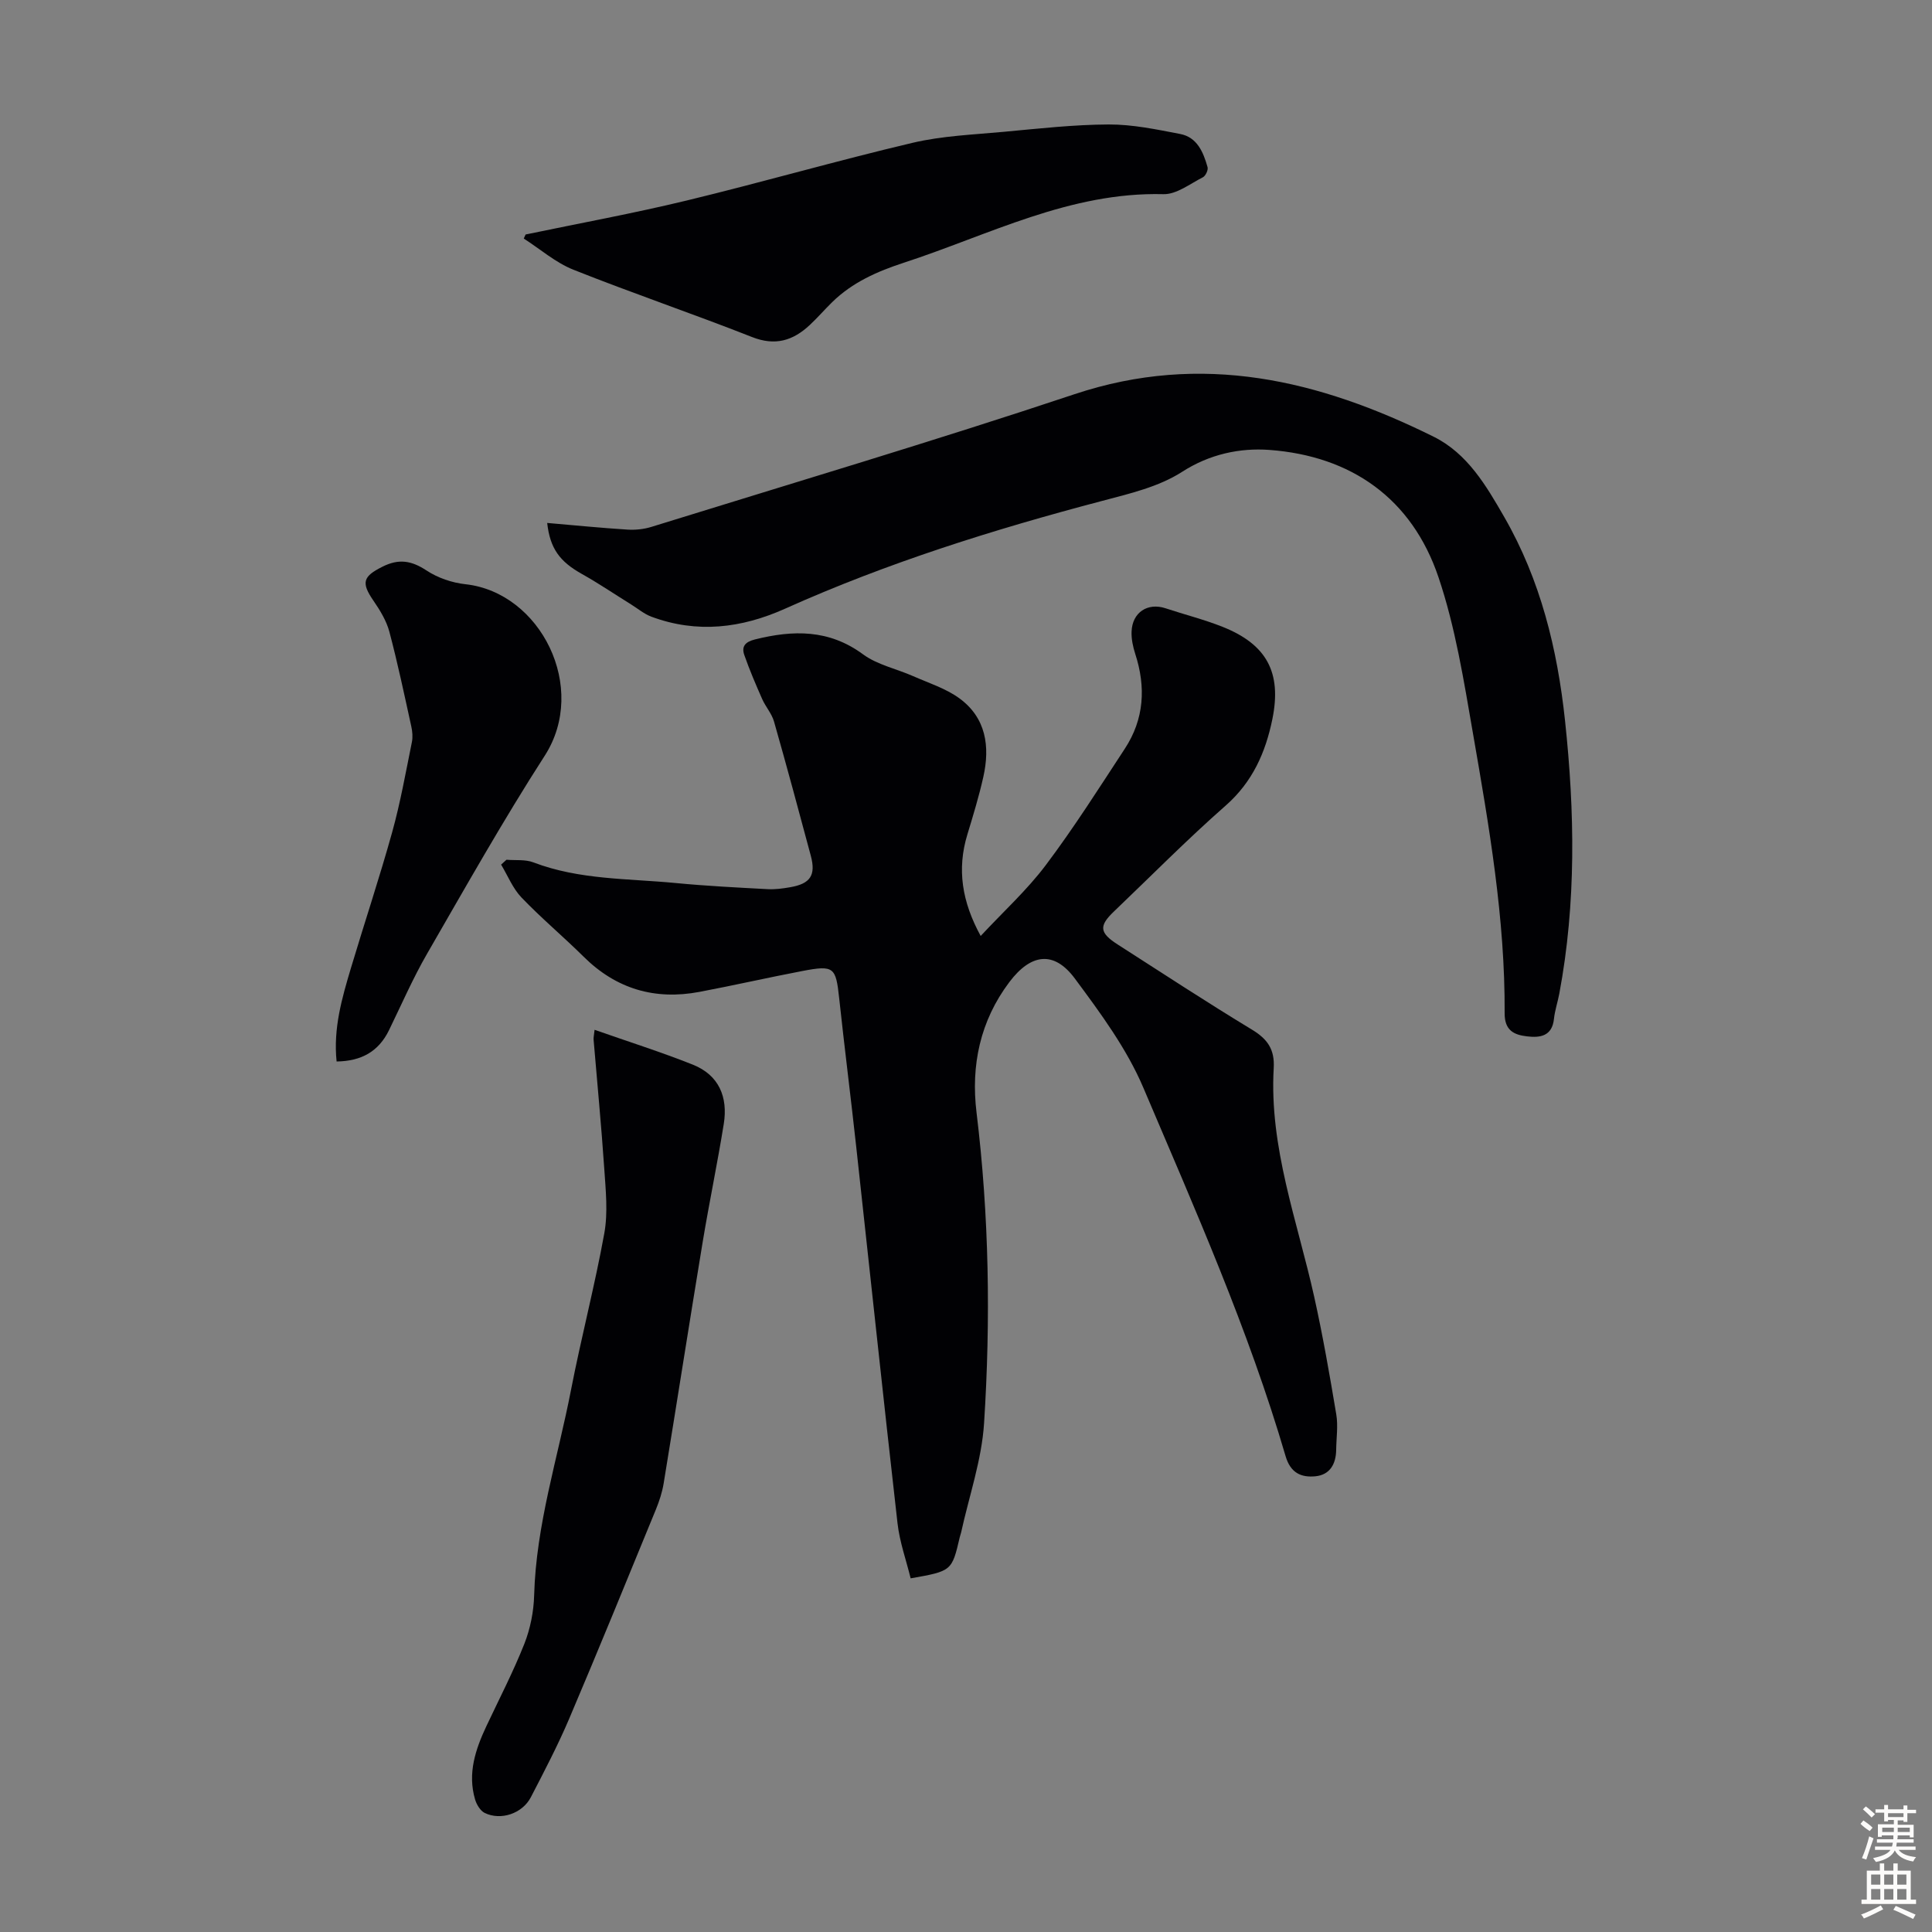 <svg enable-background="new 0 0 400 400" viewBox="0 0 400 400" xmlns="http://www.w3.org/2000/svg"><rect x="0" y="0" width="400" height="400" fill="#808080" stroke="none"/><g fill="#010104"><path d="m104.86 178c1.87.16 3.9-.1 5.58.55 9.51 3.63 19.56 3.32 29.43 4.27 6.34.61 12.71.93 19.07 1.27 1.54.08 3.13-.13 4.66-.4 4.18-.72 5.35-2.48 4.27-6.51-2.49-9.28-4.98-18.56-7.62-27.8-.47-1.65-1.74-3.05-2.45-4.65-1.32-3-2.62-6.02-3.7-9.12-.62-1.77.19-2.72 2.2-3.22 7.91-1.97 15.32-2.12 22.38 3.08 2.96 2.18 6.92 2.99 10.38 4.52 3.24 1.43 6.76 2.54 9.57 4.59 5.52 4.03 6.37 9.96 4.96 16.26-.9 4.03-2.11 7.99-3.31 11.94-2.18 7.17-1.13 13.89 2.76 21 4.68-5.03 9.58-9.48 13.49-14.68 5.83-7.75 11.04-15.98 16.36-24.1 4.01-6.12 4.38-12.74 2.15-19.62-.47-1.47-.82-3.07-.76-4.6.14-4 3.33-6.07 7.04-4.84 3.92 1.3 7.95 2.31 11.78 3.83 9.17 3.64 12.3 9.47 10.33 19.12-1.41 6.9-4.1 13-9.67 17.9-7.98 7.01-15.46 14.6-23.15 21.94-3.13 2.99-2.99 4.4.83 6.84 9.23 5.92 18.4 11.93 27.77 17.61 3.22 1.95 4.72 4.08 4.5 7.95-.95 16.42 4.9 31.68 8.38 47.35 1.79 8.06 3.21 16.21 4.57 24.35.4 2.38.01 4.9-.02 7.36-.04 2.92-1.3 5.17-4.31 5.46-2.93.28-5.14-.68-6.16-4.16-7.68-26.23-18.78-51.18-29.44-76.26-3.44-8.11-8.9-15.5-14.2-22.64-4.31-5.81-9.09-5.19-13.56.75-6.05 8.03-7.98 17.25-6.79 26.99 2.61 21.42 2.94 42.89 1.56 64.35-.49 7.6-3.1 15.07-4.75 22.6-.07.33-.21.64-.28.97-1.64 7.02-1.64 7.02-10.17 8.53-.92-3.75-2.28-7.53-2.72-11.41-2.96-26-5.7-52.03-8.56-78.05-1.12-10.23-2.42-20.44-3.52-30.68-.69-6.4-1.08-6.85-7.58-5.61-7.13 1.36-14.21 2.98-21.35 4.33-9.22 1.74-17.23-.6-23.97-7.28-4.21-4.17-8.78-7.99-12.87-12.26-1.81-1.89-2.84-4.52-4.22-6.81.38-.35.75-.68 1.11-1.01z"/><path d="m113.29 108.27c5.74.49 11.18 1.04 16.64 1.38 1.63.1 3.37-.08 4.92-.56 29.23-9.07 58.57-17.79 87.6-27.47 26.4-8.8 50.66-2.95 74.36 8.79 7.02 3.48 10.9 10.15 14.64 16.65 7.5 13.03 10.99 27.33 12.57 42.12 2.02 18.88 2.34 37.75-1.18 56.53-.33 1.76-.92 3.47-1.11 5.24-.38 3.6-2.88 3.94-5.57 3.62-2.69-.31-4.66-1.21-4.64-4.79.11-19.56-3.23-38.78-6.56-57.95-1.89-10.88-3.63-21.93-7.14-32.33-5.51-16.3-18.06-25.1-35.02-26.35-6.02-.44-12.31.83-18.08 4.55-4.82 3.1-10.87 4.51-16.55 6.01-22.4 5.9-44.44 12.8-65.6 22.3-9.05 4.06-18.23 5.18-27.68 1.68-1.52-.56-2.83-1.68-4.23-2.55-3.4-2.11-6.72-4.36-10.21-6.32-4.55-2.55-6.57-5.24-7.16-10.55z"/><path d="m123.1 213.21c6.97 2.45 13.75 4.59 20.33 7.21 5.43 2.16 7.31 6.72 6.42 12.27-1.31 8.16-3.01 16.26-4.36 24.41-2.75 16.65-5.35 33.33-8.08 49.98-.3 1.85-.9 3.69-1.61 5.43-5.94 14.47-11.84 28.95-17.96 43.34-2.36 5.54-5.16 10.89-7.93 16.24-1.76 3.39-6.21 4.89-9.56 3.26-.91-.45-1.68-1.74-1.99-2.79-1.59-5.4.07-10.35 2.35-15.2 2.66-5.65 5.55-11.22 7.85-17.02 1.24-3.15 1.94-6.69 2.03-10.07.4-14.57 4.89-28.37 7.63-42.49 2.11-10.86 4.93-21.58 6.9-32.46.77-4.3.29-8.87-.01-13.29-.6-8.93-1.47-17.84-2.21-26.75-.04-.43.07-.86.2-2.07z"/><path d="m108.82 48.55c11.13-2.32 22.32-4.37 33.37-7.04 15.63-3.78 31.09-8.25 46.74-11.94 6.14-1.45 12.58-1.69 18.9-2.28 7.23-.67 14.49-1.49 21.73-1.52 4.93-.02 9.9 1.03 14.79 1.97 3.52.68 4.79 3.78 5.66 6.86.17.59-.4 1.81-.96 2.1-2.66 1.35-5.47 3.57-8.17 3.5-19.36-.5-36.11 8.44-53.74 14.19-5.49 1.79-10.65 4.06-14.83 8.15-1.6 1.56-3.06 3.27-4.7 4.79-3.45 3.2-7.11 4.34-11.91 2.45-12.26-4.83-24.75-9.07-36.99-13.94-3.69-1.47-6.86-4.27-10.27-6.45.13-.29.25-.56.38-.84z"/><path d="m69.69 219.77c-.71-6.86 1.1-13.09 2.95-19.29 2.81-9.41 5.93-18.74 8.56-28.2 1.7-6.12 2.81-12.41 4.08-18.65.21-1.04.1-2.21-.13-3.25-1.44-6.55-2.82-13.12-4.54-19.6-.61-2.28-1.95-4.46-3.31-6.44-2.58-3.75-2.11-5 1.84-6.99 3.44-1.74 6.05-1.29 9.18.77 2.32 1.53 5.28 2.54 8.06 2.84 15.55 1.71 25.47 21.42 16.39 35.52-8.59 13.34-16.39 27.2-24.33 40.95-2.95 5.1-5.31 10.55-7.9 15.86-2.14 4.39-5.69 6.41-10.85 6.48z"/></g><path d="m385.2 377.6.6-.7c.6.4 1.3.9 1.9 1.5l-.6.7c-.8-.5-1.4-1-1.9-1.5zm.3 7.1c.6-1.4 1.1-2.9 1.5-4.5.3.1.6.3.9.4-.5 1.4-1 2.9-1.5 4.4zm.2-10.1.6-.6c.7.5 1.3 1.1 1.9 1.6l-.7.7c-.6-.6-1.2-1.2-1.8-1.7zm8.4-.8h.8v.9h1.8v.7h-1.8v1.8h-.8v-.3h-1.2v.9h3.3v2.6h-.8v-.4h-2.5c0 .3 0 .6-.1.8h3.4v.7h-3.5c0 .3-.1.6-.1.8h4v.7h-3.5c.7.9 1.9 1.3 3.6 1.5-.2.2-.4.5-.6.9-1.9-.3-3.2-1.1-3.8-2.3-.5 1.1-1.8 2-3.9 2.4-.2-.3-.4-.5-.6-.8 1.9-.4 3.1-.9 3.6-1.7h-3.2v-.7h3.5c.1-.2.1-.5.2-.8h-3.3v-.7h3.4c0-.2 0-.5 0-.8h-2.4v.3h-.8v-2.6h3.3v-.9h-1.2v.3h-.8v-1.8h-1.8v-.7h1.8v-.9h.8v.9h3.2zm-4.4 5.5h2.4c0-.3 0-.6 0-.9h-2.4zm1.2-3.1h3.2v-.8h-3.2zm4.4 2.2h-2.4v.9h2.5v-.9z" fill="#fcfbfa"/><path d="m389.2 385.8h.9v1.5h1.9v-1.5h.9v1.5h2.7v6h1.1v.9h-11.3v-.9h1.1v-6h2.7zm.2 8.7.5.8c-1.2.6-2.5 1.3-4 1.9-.2-.3-.3-.6-.6-.8 1.6-.6 3-1.3 4.1-1.9zm-2-4.3h1.9v-2.1h-1.9zm0 3.1h1.9v-2.2h-1.9zm2.7-3.1h1.9v-2.1h-1.9zm0 3.1h1.9v-2.2h-1.9zm2.4 1.3c1.4.6 2.7 1.2 4.1 1.8l-.5.9c-1.5-.7-2.8-1.4-4.1-1.9zm2.2-6.5h-1.9v2.1h1.9zm-1.9 5.2h1.9v-2.2h-1.9z" fill="#fcfbfa"/></svg>